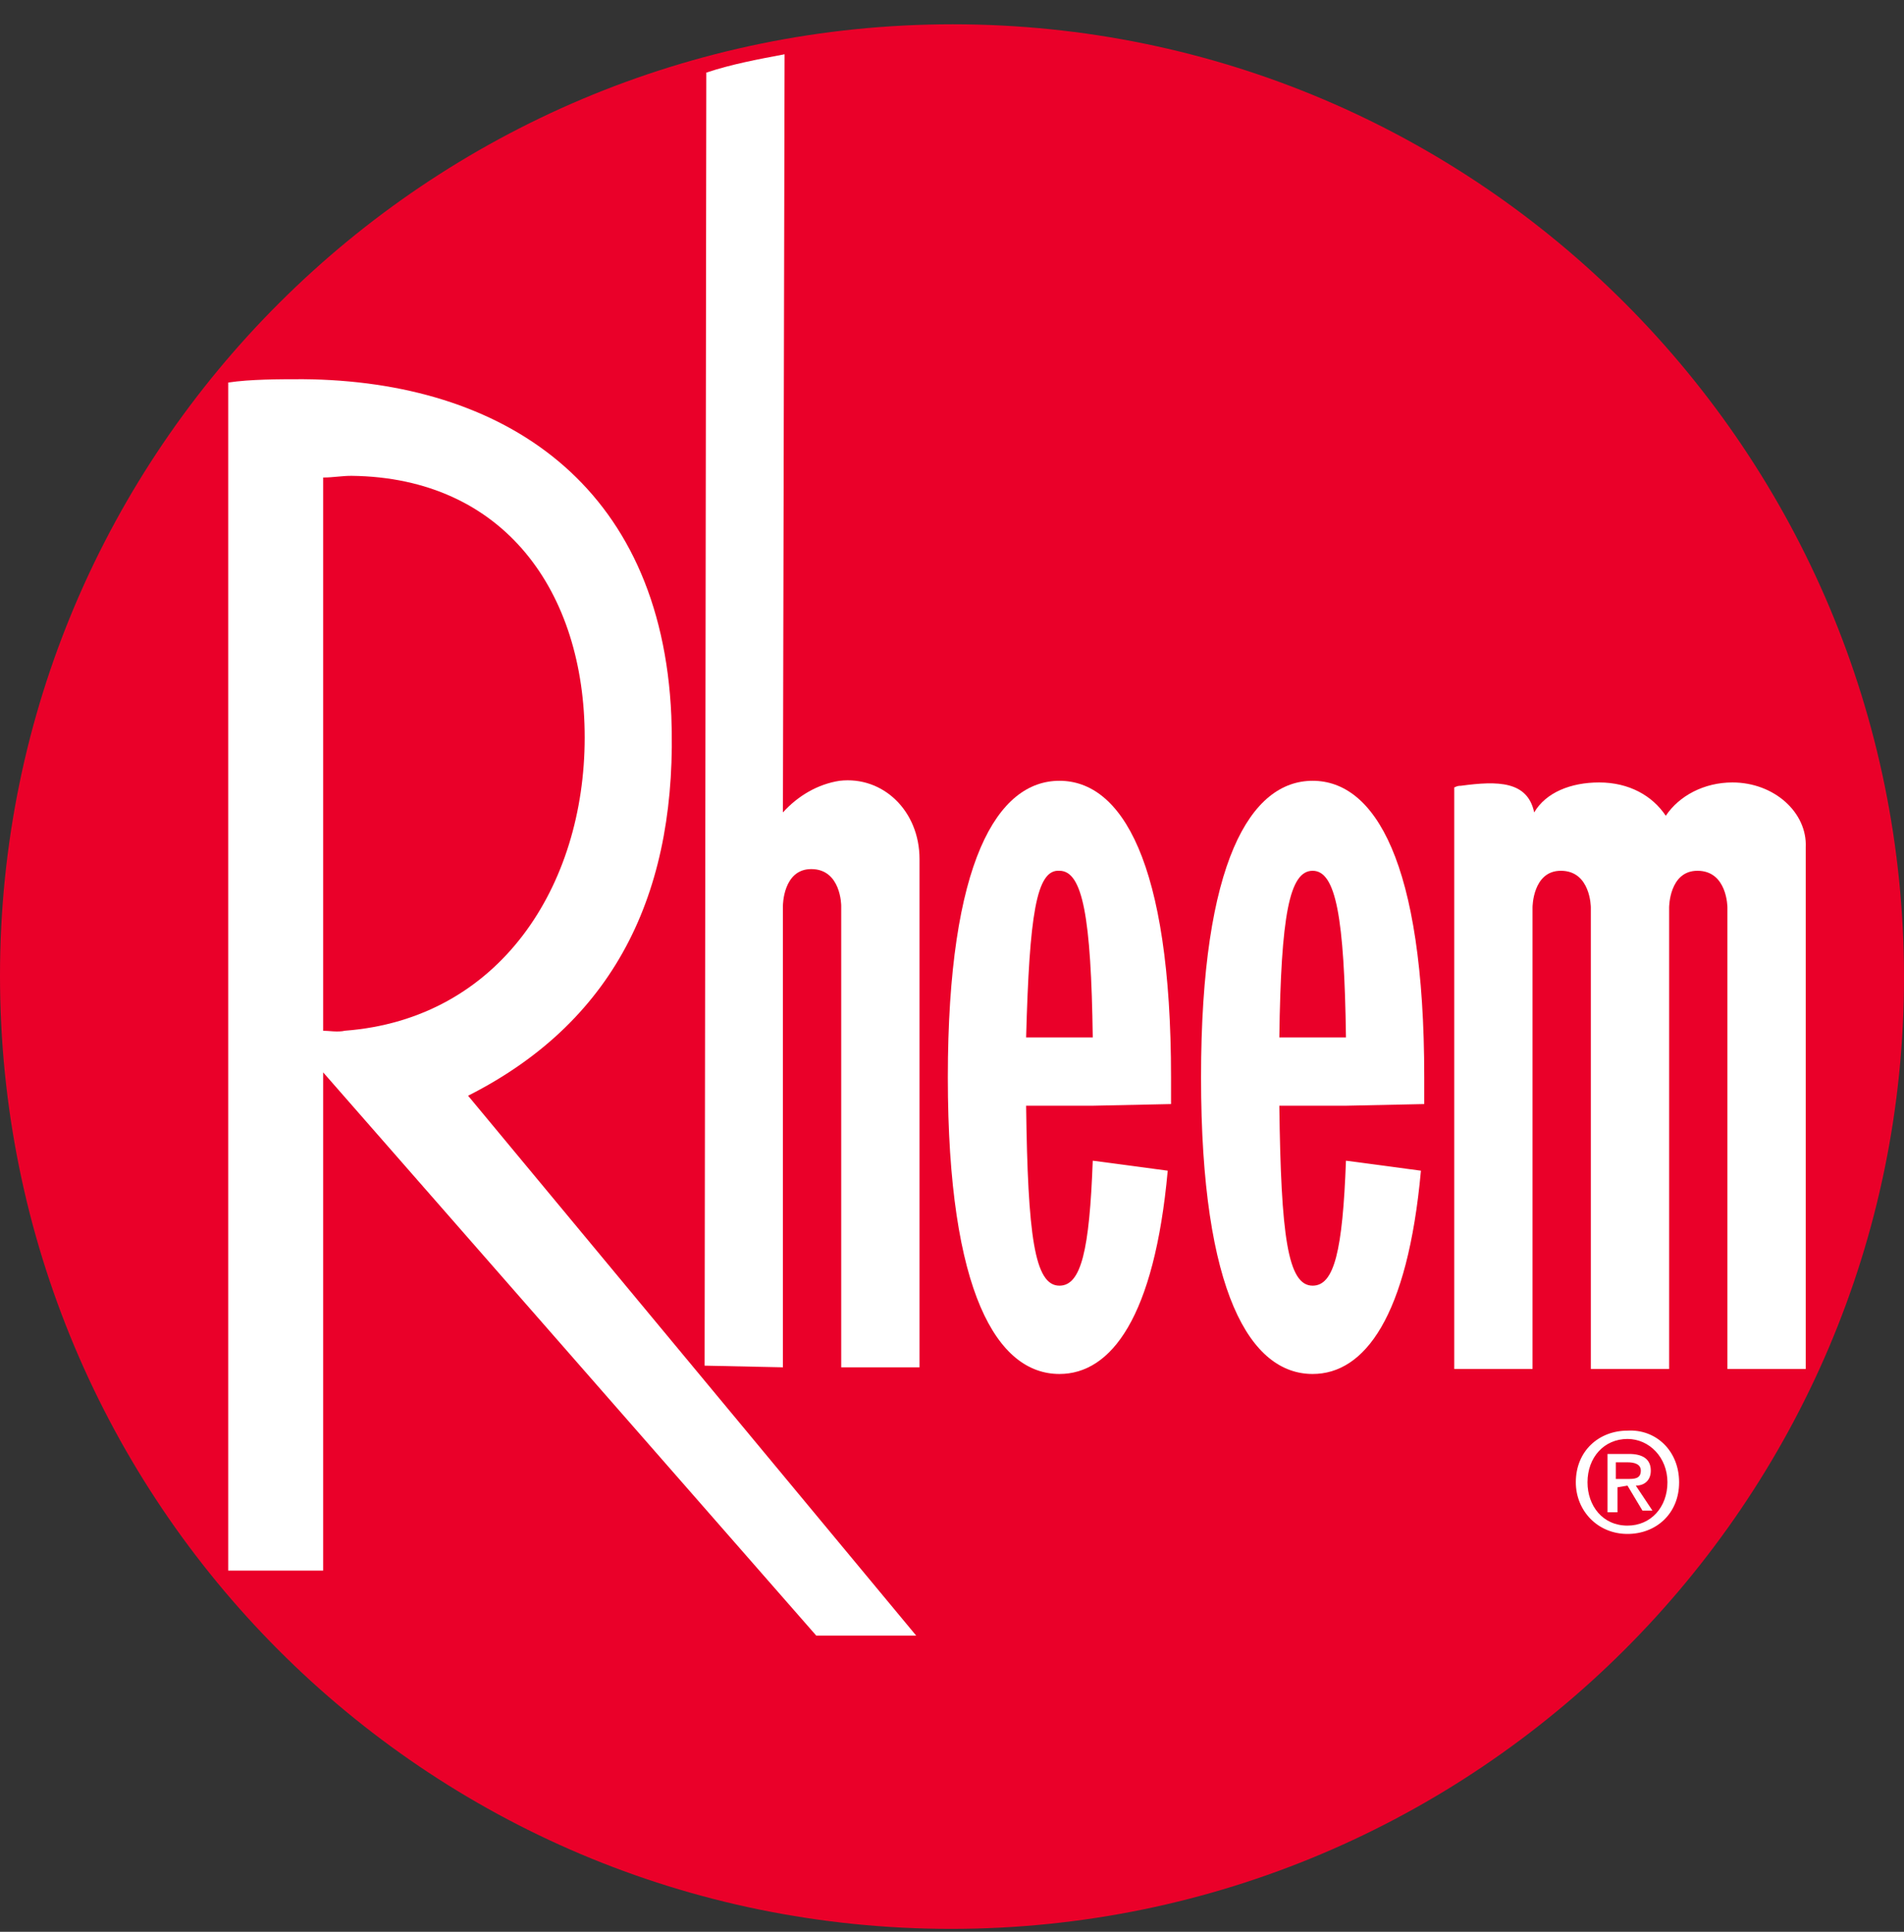 <?xml version="1.0" encoding="UTF-8"?> <svg xmlns="http://www.w3.org/2000/svg" width="70" height="71" viewBox="0 0 70 71" fill="none"><rect x="0" y="0" width="70" height="71" fill="#333333" stroke="none"/><path d="M35.031 0.893C54.383 0.893 70 16.632 70 35.923C70 55.215 54.261 70.893 34.969 70.893C15.617 70.893 0 55.215 0 35.862C0 16.509 15.739 0.893 35.031 0.893Z" fill="#EA0029"></path><path d="M61.732 54.48C61.732 55.643 60.875 56.378 59.834 56.378C58.731 56.378 57.935 55.521 57.935 54.48C57.935 53.316 58.793 52.581 59.834 52.581C60.875 52.52 61.732 53.316 61.732 54.48ZM61.303 54.48C61.303 53.561 60.63 52.887 59.834 52.887C58.976 52.887 58.364 53.561 58.364 54.48C58.364 55.337 58.915 56.072 59.834 56.072C60.691 56.072 61.303 55.398 61.303 54.48Z" fill="white"></path><path d="M59.466 54.663V55.582H59.099V53.438H59.895C60.385 53.438 60.691 53.622 60.691 54.051C60.691 54.418 60.446 54.602 60.14 54.602L60.752 55.521H60.385L59.834 54.602L59.466 54.663ZM59.466 54.357H59.834C60.079 54.357 60.324 54.357 60.324 54.051C60.324 53.806 60.079 53.745 59.834 53.745H59.405V54.357H59.466Z" fill="white"></path><path d="M43.053 40.578V39.598C43.053 31.636 41.216 28.697 38.95 28.697C36.684 28.697 34.847 31.636 34.847 39.598C34.847 47.559 36.684 50.499 38.95 50.499C40.849 50.499 42.441 48.417 42.931 43.027L40.175 42.66C40.053 45.967 39.746 47.253 38.95 47.253C38.032 47.253 37.787 45.416 37.725 40.639H40.175L43.053 40.578ZM38.95 32.004C39.807 32.004 40.114 33.718 40.175 38.128H37.725C37.848 33.657 38.093 31.942 38.95 32.004Z" fill="white"></path><path d="M52.362 40.578V39.598C52.362 31.636 50.525 28.697 48.259 28.697C45.993 28.697 44.156 31.636 44.156 39.598C44.156 47.559 45.993 50.499 48.259 50.499C50.157 50.499 51.75 48.417 52.24 43.027L49.484 42.66C49.361 45.967 49.055 47.253 48.259 47.253C47.34 47.253 47.095 45.416 47.034 40.639H49.484L52.362 40.578ZM48.259 32.004C49.116 32.004 49.423 33.718 49.484 38.128H47.034C47.095 33.657 47.402 32.004 48.259 32.004Z" fill="white"></path><path d="M11.881 37.883C12.065 37.883 12.432 37.944 12.677 37.883C18.373 37.454 21.496 32.555 21.496 27.104C21.496 21.776 18.556 17.551 12.922 17.489C12.555 17.489 12.248 17.551 11.881 17.551V37.883ZM8.39 14.06C9.186 13.937 10.289 13.937 11.146 13.937C18.495 13.998 24.313 17.796 24.681 26.308C24.926 32.555 22.782 37.454 17.209 40.272L33.683 60.114H30.009L11.881 39.414V57.725H8.39V14.06Z" fill="white"></path><path d="M28.784 50.254V33.29C28.784 33.29 28.784 31.942 29.825 31.942C30.927 31.942 30.927 33.29 30.927 33.29V50.254H33.806V33.29V31.575C33.806 29.799 32.458 28.513 30.866 28.697C30.07 28.819 29.335 29.248 28.784 29.86L28.845 1.995C27.865 2.179 26.885 2.362 25.967 2.669L25.905 50.193L28.784 50.254Z" fill="white"></path><path d="M63.692 28.758C62.651 28.758 61.732 29.248 61.242 29.983C60.752 29.248 59.895 28.758 58.793 28.758C57.752 28.758 56.833 29.125 56.404 29.86C56.159 28.697 55.057 28.697 53.71 28.88C53.648 28.88 53.587 28.88 53.465 28.942V50.315H56.343V33.351C56.343 33.351 56.343 32.004 57.384 32.004C58.486 32.004 58.486 33.351 58.486 33.351V50.315H61.365V33.351C61.365 33.351 61.365 32.004 62.406 32.004C63.508 32.004 63.508 33.351 63.508 33.351V50.315H66.387V33.351V31.636V31.146C66.448 29.86 65.223 28.758 63.692 28.758Z" fill="white"></path></svg> 